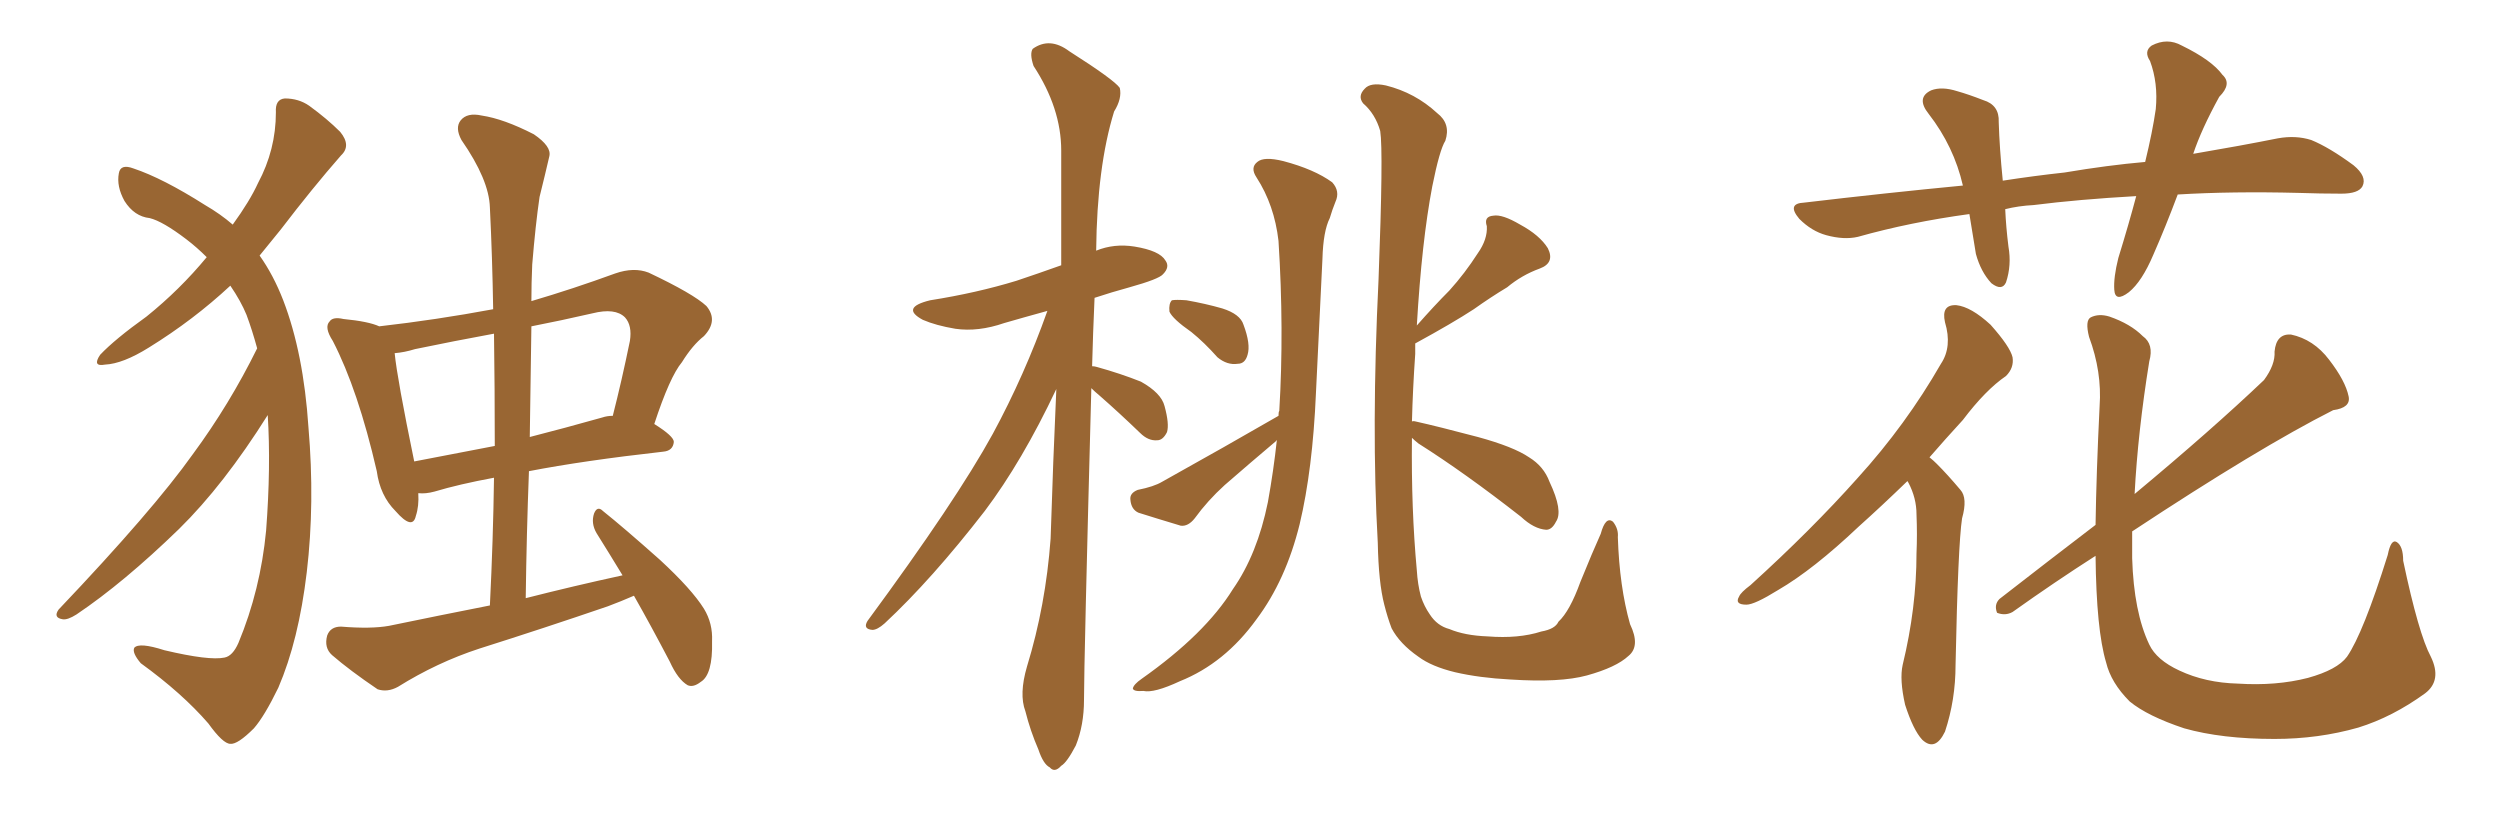 <svg xmlns="http://www.w3.org/2000/svg" xmlns:xlink="http://www.w3.org/1999/xlink" width="450" height="150"><path fill="#996633" padding="10" d="M48.19 74.71L48.19 74.71Q40.28 87.30 32.23 95.21L32.23 95.21Q22.27 104.88 13.77 110.60L13.77 110.60Q12.16 111.62 11.28 111.47L11.28 111.47Q9.52 111.18 10.55 109.72L10.55 109.72Q27.54 91.85 34.72 81.74L34.72 81.74Q41.31 72.80 46.29 62.70L46.29 62.70Q45.41 59.47 44.38 56.69L44.38 56.69Q43.36 54.20 41.46 51.42L41.46 51.42Q34.86 57.57 26.81 62.55L26.81 62.55Q22.12 65.48 18.90 65.63L18.90 65.63Q16.55 66.06 18.02 63.87L18.02 63.87Q20.65 61.08 26.37 56.98L26.37 56.98Q32.37 52.15 37.21 46.29L37.21 46.29Q35.45 44.53 33.54 43.07L33.54 43.07Q29.30 39.84 26.95 39.26L26.95 39.26Q24.17 38.96 22.41 36.18L22.41 36.18Q20.95 33.54 21.39 31.20L21.39 31.20Q21.68 29.44 24.02 30.32L24.02 30.32Q29.30 32.08 36.91 36.91L36.91 36.91Q39.70 38.53 41.89 40.43L41.89 40.43Q44.97 36.18 46.44 32.96L46.44 32.96Q49.66 26.95 49.66 20.21L49.66 20.21Q49.51 17.87 51.27 17.72L51.27 17.72Q53.76 17.72 55.66 19.04L55.66 19.04Q58.89 21.39 61.23 23.73L61.23 23.73Q63.28 26.22 61.38 27.98L61.38 27.98Q56.25 33.84 50.54 41.31L50.54 41.31Q48.63 43.65 46.73 46.00L46.73 46.00Q49.22 49.51 50.98 54.05L50.98 54.05Q54.64 63.57 55.52 76.90L55.52 76.90Q56.69 90.53 55.22 102.98L55.22 102.98Q53.76 115.28 50.10 123.78L50.10 123.78Q47.61 128.91 45.70 131.10L45.70 131.10Q42.77 134.03 41.46 133.89L41.46 133.89Q40.14 133.89 37.50 130.22L37.50 130.22Q32.81 124.80 25.34 119.38L25.34 119.38Q23.73 117.48 24.17 116.60L24.17 116.60Q25.05 115.58 29.59 117.04L29.59 117.04Q37.65 118.95 40.43 118.36L40.43 118.36Q41.89 118.07 42.92 115.72L42.92 115.72Q46.88 106.20 47.90 95.51L47.90 95.51Q48.78 83.94 48.19 74.71ZM114.11 107.23L114.11 107.23Q111.77 108.25 109.42 109.13L109.42 109.13Q97.85 113.09 86.28 116.75L86.28 116.75Q78.66 119.24 71.63 123.63L71.63 123.63Q69.73 124.66 67.97 124.07L67.97 124.07Q62.99 120.70 59.77 117.92L59.77 117.92Q58.30 116.60 58.89 114.40L58.89 114.40Q59.47 112.79 61.38 112.79L61.38 112.79Q66.80 113.23 70.02 112.65L70.02 112.65Q79.25 110.74 88.18 108.98L88.18 108.98Q88.77 97.12 88.92 85.99L88.92 85.99Q82.62 87.16 78.22 88.48L78.22 88.48Q76.61 88.92 75.29 88.77L75.29 88.77Q75.44 91.11 74.85 92.87L74.85 92.87Q74.27 95.51 71.19 91.99L71.19 91.99Q68.41 89.21 67.82 84.81L67.82 84.81Q64.45 70.17 59.91 61.38L59.91 61.38Q58.30 58.89 59.33 57.86L59.33 57.86Q59.91 56.98 61.82 57.42L61.82 57.42Q66.36 57.86 68.26 58.74L68.26 58.74Q78.52 57.57 88.77 55.66L88.77 55.66Q88.62 46.29 88.18 37.35L88.18 37.35Q88.04 32.37 83.06 25.20L83.06 25.20Q81.88 23.00 82.91 21.68L82.91 21.68Q84.08 20.21 86.72 20.80L86.72 20.80Q90.67 21.39 96.09 24.17L96.09 24.17Q99.32 26.37 98.88 28.13L98.88 28.13Q98.14 31.35 97.12 35.45L97.12 35.45Q96.39 40.43 95.80 47.61L95.80 47.61Q95.65 50.98 95.65 54.20L95.65 54.20Q103.13 52.00 110.74 49.22L110.74 49.22Q114.11 48.05 116.75 49.07L116.75 49.07Q124.80 52.88 127.15 55.08L127.15 55.08Q129.35 57.71 126.71 60.50L126.71 60.50Q124.66 62.11 122.75 65.19L122.75 65.19Q120.56 67.82 117.77 76.32L117.77 76.32Q121.29 78.52 121.29 79.54L121.29 79.54Q121.14 81.15 119.38 81.30L119.38 81.30Q105.03 82.91 95.21 84.81L95.21 84.81Q94.78 96.09 94.63 107.67L94.63 107.67Q103.27 105.47 112.06 103.56L112.06 103.56Q109.57 99.46 107.37 95.95L107.37 95.95Q106.35 94.19 106.93 92.43L106.93 92.43Q107.52 90.97 108.54 91.99L108.54 91.99Q112.21 94.92 118.80 100.78L118.80 100.78Q124.51 106.05 126.71 109.57L126.71 109.57Q128.32 112.21 128.17 115.43L128.17 115.43Q128.32 121.44 126.12 122.75L126.12 122.75Q124.80 123.78 123.78 123.34L123.78 123.34Q122.02 122.31 120.56 119.09L120.56 119.09Q117.19 112.65 114.11 107.23ZM89.06 80.27L89.06 80.27Q89.06 69.87 88.92 60.06L88.92 60.06Q81.74 61.38 74.71 62.84L74.71 62.84Q72.80 63.43 71.04 63.57L71.04 63.57Q71.48 68.12 74.56 83.06L74.56 83.06Q81.45 81.74 89.06 80.27ZM95.65 58.74L95.65 58.74Q95.51 68.41 95.36 78.66L95.36 78.66Q101.66 77.05 108.40 75.15L108.40 75.15Q109.28 74.85 110.30 74.85L110.30 74.85Q111.91 68.55 113.38 61.38L113.38 61.38Q113.82 58.59 112.50 57.13L112.50 57.13Q110.74 55.37 106.64 56.40L106.64 56.40Q100.93 57.71 95.65 58.74ZM196.44 69.87L196.44 69.87Q195.12 119.24 195.12 125.98L195.12 125.98Q195.12 130.52 193.65 134.18L193.65 134.18Q192.04 137.26 191.02 137.84L191.02 137.84Q189.84 139.16 188.96 138.13L188.96 138.13Q187.79 137.55 186.91 134.91L186.91 134.91Q185.45 131.54 184.57 128.03L184.57 128.03Q183.40 124.95 184.86 119.97L184.86 119.97Q188.23 108.98 189.11 96.97L189.11 96.97Q189.55 82.91 190.14 70.02L190.14 70.02Q183.98 83.06 177.25 91.99L177.25 91.99Q167.72 104.30 159.23 112.21L159.23 112.21Q157.91 113.38 157.03 113.38L157.03 113.38Q155.27 113.23 156.15 111.77L156.15 111.77Q172.12 90.09 178.71 78.08L178.71 78.08Q184.42 67.53 188.53 55.96L188.53 55.96Q184.28 57.13 180.76 58.15L180.76 58.15Q176.07 59.77 171.97 59.18L171.97 59.18Q168.46 58.59 166.11 57.57L166.11 57.57Q162.01 55.37 167.43 54.05L167.43 54.05Q175.78 52.73 182.96 50.54L182.96 50.54Q186.91 49.22 191.02 47.75L191.02 47.75Q191.02 36.77 191.02 27.10L191.02 27.10Q191.02 19.48 186.04 11.87L186.04 11.87Q185.30 9.67 185.89 8.79L185.89 8.79Q188.96 6.59 192.48 9.23L192.48 9.23Q200.54 14.36 201.56 15.82L201.56 15.82Q202.00 17.72 200.54 20.07L200.54 20.07Q197.46 30.03 197.31 45.12L197.31 45.12Q200.54 43.80 204.20 44.38L204.20 44.38Q208.74 45.12 209.77 46.88L209.77 46.88Q210.64 48.05 209.33 49.37L209.33 49.37Q208.59 50.24 203.32 51.71L203.32 51.71Q200.10 52.59 197.02 53.61L197.02 53.61Q196.73 60.06 196.58 65.92L196.58 65.92Q197.02 65.92 197.46 66.06L197.46 66.06Q201.71 67.24 205.37 68.70L205.37 68.70Q209.03 70.75 209.62 73.10L209.62 73.10Q210.50 76.32 210.06 77.78L210.06 77.78Q209.33 79.25 208.30 79.25L208.30 79.25Q206.69 79.39 205.22 77.93L205.22 77.93Q201.42 74.27 197.90 71.19L197.90 71.19Q197.02 70.46 196.44 69.87ZM214.45 59.77L214.45 59.77Q211.08 57.42 210.50 56.10L210.50 56.10Q210.35 54.64 210.94 54.05L210.94 54.05Q211.67 53.91 213.57 54.05L213.57 54.05Q216.94 54.64 220.02 55.52L220.02 55.52Q223.24 56.54 223.83 58.45L223.83 58.45Q225.15 61.96 224.56 63.87L224.56 63.87Q224.12 65.48 222.80 65.48L222.80 65.48Q220.90 65.77 219.14 64.31L219.14 64.31Q216.80 61.67 214.45 59.77ZM230.13 74.85L230.13 74.85Q230.13 74.12 230.27 73.97L230.27 73.97Q231.15 59.33 230.13 43.36L230.13 43.36Q229.39 36.91 226.17 31.93L226.17 31.93Q225 30.18 226.32 29.15L226.32 29.15Q227.49 28.13 231.01 29.00L231.01 29.00Q236.57 30.47 239.79 32.81L239.79 32.81Q241.26 34.42 240.38 36.33L240.38 36.33Q239.79 37.79 239.36 39.26L239.36 39.26Q238.18 41.60 238.04 46.58L238.04 46.58Q237.45 58.30 236.87 70.75L236.87 70.75Q236.28 84.52 233.94 94.34L233.94 94.34Q231.45 104.44 226.17 111.47L226.17 111.47Q220.46 119.38 212.40 122.61L212.40 122.61Q207.71 124.80 205.81 124.37L205.81 124.37Q204.05 124.51 203.91 123.93L203.91 123.93Q204.05 123.19 205.52 122.17L205.52 122.17Q216.94 114.11 221.92 106.05L221.92 106.05Q226.32 99.76 228.22 90.38L228.22 90.38Q229.25 84.67 229.83 79.25L229.83 79.25Q229.69 79.25 229.69 79.39L229.69 79.39Q225 83.35 220.46 87.30L220.46 87.30Q217.38 90.09 215.04 93.31L215.04 93.31Q213.87 94.78 212.55 94.63L212.55 94.63Q208.15 93.31 204.93 92.29L204.93 92.29Q203.61 91.70 203.47 89.94L203.47 89.94Q203.32 88.77 204.79 88.18L204.79 88.18Q207.71 87.60 209.18 86.72L209.18 86.72Q220.75 80.27 230.13 74.85ZM254.15 78.81L254.15 78.81L254.15 78.81Q254.00 91.55 255.03 102.69L255.03 102.69Q255.18 105.18 255.76 107.37L255.76 107.37Q256.35 109.13 257.37 110.60L257.37 110.60Q258.69 112.65 260.89 113.23L260.89 113.23Q263.67 114.40 267.77 114.55L267.77 114.55Q273.34 114.99 277.44 113.67L277.44 113.67Q279.93 113.23 280.52 111.91L280.52 111.91Q282.57 110.01 284.47 104.74L284.47 104.74Q286.67 99.32 288.13 96.09L288.13 96.09Q289.01 92.87 290.33 93.90L290.33 93.90Q291.36 95.21 291.21 96.68L291.21 96.68Q291.50 105.62 293.41 112.35L293.41 112.35Q295.31 116.31 293.12 118.07L293.12 118.07Q290.92 120.12 285.64 121.58L285.64 121.58Q280.81 122.90 271.88 122.31L271.88 122.31Q266.31 122.02 261.91 121.00L261.91 121.00Q257.67 119.97 255.32 118.21L255.32 118.21Q251.95 115.87 250.49 113.09L250.49 113.09Q249.76 111.18 249.17 108.84L249.17 108.84Q248.14 104.88 248.00 97.71L248.00 97.71Q246.83 77.20 248.14 50.24L248.14 50.24Q249.02 27.25 248.44 23.58L248.44 23.58Q247.56 20.51 245.36 18.60L245.36 18.60Q244.34 17.29 245.65 15.97L245.65 15.97Q246.68 14.79 249.46 15.38L249.46 15.38Q254.74 16.70 258.69 20.36L258.69 20.36Q261.18 22.27 260.16 25.34L260.16 25.34Q259.13 26.95 257.81 33.54L257.81 33.54Q255.91 43.51 255.03 58.59L255.03 58.59Q258.11 55.08 260.89 52.29L260.89 52.29Q263.67 49.22 266.02 45.56L266.02 45.56Q267.77 43.07 267.63 40.72L267.63 40.72Q267.04 38.96 268.80 38.82L268.80 38.82Q270.41 38.53 273.63 40.43L273.63 40.43Q277.15 42.33 278.61 44.68L278.61 44.68Q279.93 47.31 277.15 48.34L277.15 48.34Q273.93 49.51 271.29 51.71L271.29 51.71Q268.36 53.47 265.28 55.66L265.28 55.66Q261.47 58.15 254.74 61.82L254.74 61.82Q254.74 62.70 254.74 63.72L254.74 63.72Q254.30 70.02 254.15 75.88L254.15 75.88Q254.30 75.73 254.88 75.88L254.88 75.88Q258.84 76.76 266.02 78.66L266.02 78.66Q272.46 80.42 275.24 82.32L275.24 82.32Q277.88 83.94 278.91 86.72L278.91 86.72Q281.40 91.99 280.08 93.90L280.08 93.90Q279.35 95.36 278.32 95.36L278.32 95.36Q276.12 95.21 273.78 93.02L273.78 93.02Q263.67 85.11 255.32 79.83L255.32 79.83Q254.59 79.25 254.15 78.81ZM391.99 35.01L391.99 35.01Q389.79 40.87 387.60 45.85L387.60 45.85Q385.55 50.68 383.20 52.59L383.20 52.59Q380.71 54.49 380.57 52.15L380.57 52.15Q380.42 49.95 381.30 46.44L381.30 46.44Q383.20 40.28 384.52 35.30L384.52 35.30Q374.12 35.89 366.06 36.91L366.06 36.91Q363.28 37.06 360.94 37.65L360.94 37.65Q361.08 40.87 361.52 44.38L361.52 44.38Q362.11 47.75 361.08 50.83L361.08 50.83Q360.35 52.44 358.45 50.98L358.45 50.98Q356.54 48.93 355.66 45.70L355.66 45.70Q355.08 42.19 354.49 38.53L354.49 38.53Q343.80 39.99 334.42 42.63L334.42 42.63Q331.93 43.21 328.71 42.33L328.71 42.33Q326.07 41.60 323.88 39.40L323.88 39.40Q321.53 36.62 324.76 36.47L324.76 36.47Q339.55 34.72 353.32 33.40L353.32 33.40Q351.71 26.37 347.17 20.51L347.17 20.51Q344.82 17.58 347.61 16.26L347.61 16.26Q349.51 15.53 352.29 16.41L352.29 16.41Q354.35 16.99 356.98 18.02L356.98 18.02Q359.91 18.90 359.77 21.97L359.77 21.97Q359.91 26.66 360.50 32.52L360.50 32.52Q366.21 31.64 371.63 31.05L371.63 31.05Q379.39 29.74 386.13 29.15L386.13 29.15Q387.45 23.73 388.04 19.63L388.04 19.63Q388.48 14.94 387.01 10.99L387.01 10.99Q385.84 9.23 387.30 8.20L387.30 8.20Q390.09 6.74 392.72 8.20L392.72 8.20Q398.14 10.84 400.05 13.48L400.05 13.48Q401.81 15.09 399.46 17.43L399.46 17.43Q396.24 23.29 394.78 27.69L394.78 27.69Q403.42 26.22 410.01 24.90L410.01 24.90Q413.23 24.32 416.02 25.20L416.02 25.20Q419.24 26.51 423.63 29.74L423.63 29.74Q426.12 31.79 425.24 33.54L425.24 33.54Q424.51 34.86 421.44 34.86L421.44 34.86Q417.77 34.86 413.67 34.72L413.67 34.72Q401.81 34.42 391.99 35.01ZM343.36 86.57L343.36 86.57Q338.67 91.11 334.57 94.78L334.57 94.78Q326.37 102.54 320.07 106.20L320.07 106.20Q315.82 108.84 314.36 108.84L314.36 108.84Q312.16 108.84 313.04 107.37L313.04 107.37Q313.33 106.64 315.09 105.32L315.09 105.32Q326.07 95.36 334.42 85.99L334.42 85.99Q343.07 76.46 349.37 65.48L349.37 65.48Q351.42 62.40 350.10 58.01L350.10 58.01Q349.37 54.79 352.15 54.93L352.15 54.93Q354.79 55.22 358.30 58.45L358.30 58.45Q361.82 62.40 362.26 64.31L362.26 64.31Q362.55 66.21 361.08 67.68L361.08 67.68Q357.42 70.17 353.32 75.59L353.32 75.59Q350.10 79.10 347.31 82.32L347.31 82.32Q348.05 82.91 348.63 83.50L348.63 83.50Q350.54 85.40 352.88 88.18L352.88 88.18Q354.20 89.65 353.17 93.31L353.17 93.31Q352.44 98.14 352.00 119.68L352.00 119.68Q352.00 125.98 350.10 131.69L350.10 131.69Q348.34 135.35 346.00 133.15L346.00 133.15Q344.38 131.40 342.92 126.86L342.92 126.86Q341.89 122.31 342.48 119.68L342.48 119.68Q344.97 109.42 344.97 99.61L344.97 99.61Q345.12 96.24 344.97 92.58L344.97 92.58Q344.97 89.65 343.51 86.87L343.51 86.87Q343.36 86.72 343.36 86.57ZM437.55 118.21L437.55 118.21L437.55 118.21Q439.60 122.46 436.52 124.80L436.52 124.80Q430.66 129.05 424.51 130.96L424.51 130.96Q417.33 133.01 409.42 133.01L409.42 133.01Q399.90 133.01 393.16 131.10L393.16 131.10Q386.57 128.91 383.35 126.27L383.35 126.27Q379.98 122.90 379.10 119.24L379.10 119.24Q377.34 113.38 377.20 100.05L377.20 100.05Q369.87 104.74 362.26 110.16L362.26 110.16Q360.94 110.89 359.47 110.30L359.47 110.30Q358.89 108.84 359.91 107.81L359.91 107.81Q369.14 100.63 377.20 94.48L377.20 94.48Q377.34 85.11 377.93 73.10L377.93 73.10Q378.37 66.94 376.03 60.64L376.03 60.64Q375.29 57.71 376.32 57.13L376.32 57.13Q377.78 56.40 379.69 56.98L379.69 56.98Q383.50 58.30 385.69 60.50L385.69 60.50Q387.74 61.96 386.87 65.04L386.87 65.04Q384.81 77.78 384.23 88.92L384.23 88.92Q398.14 77.34 407.52 68.41L407.52 68.41Q409.57 65.63 409.42 63.28L409.42 63.28Q409.72 60.06 412.35 60.21L412.35 60.21Q416.46 61.08 419.24 64.75L419.24 64.75Q422.17 68.55 422.75 71.34L422.75 71.34Q423.19 73.39 419.97 73.83L419.97 73.83Q406.64 80.57 383.79 95.65L383.79 95.65Q383.79 98.14 383.79 100.49L383.79 100.49Q384.08 110.16 386.87 116.02L386.87 116.02Q388.18 118.80 392.29 120.70L392.29 120.70Q396.97 122.90 402.83 123.05L402.83 123.05Q409.72 123.49 415.43 122.02L415.43 122.02Q420.70 120.56 422.46 118.21L422.46 118.21Q425.39 113.96 429.79 99.90L429.79 99.90Q430.37 96.97 431.40 97.56L431.40 97.56Q432.57 98.29 432.57 100.93L432.57 100.93Q435.35 114.11 437.55 118.21Z"/></svg>